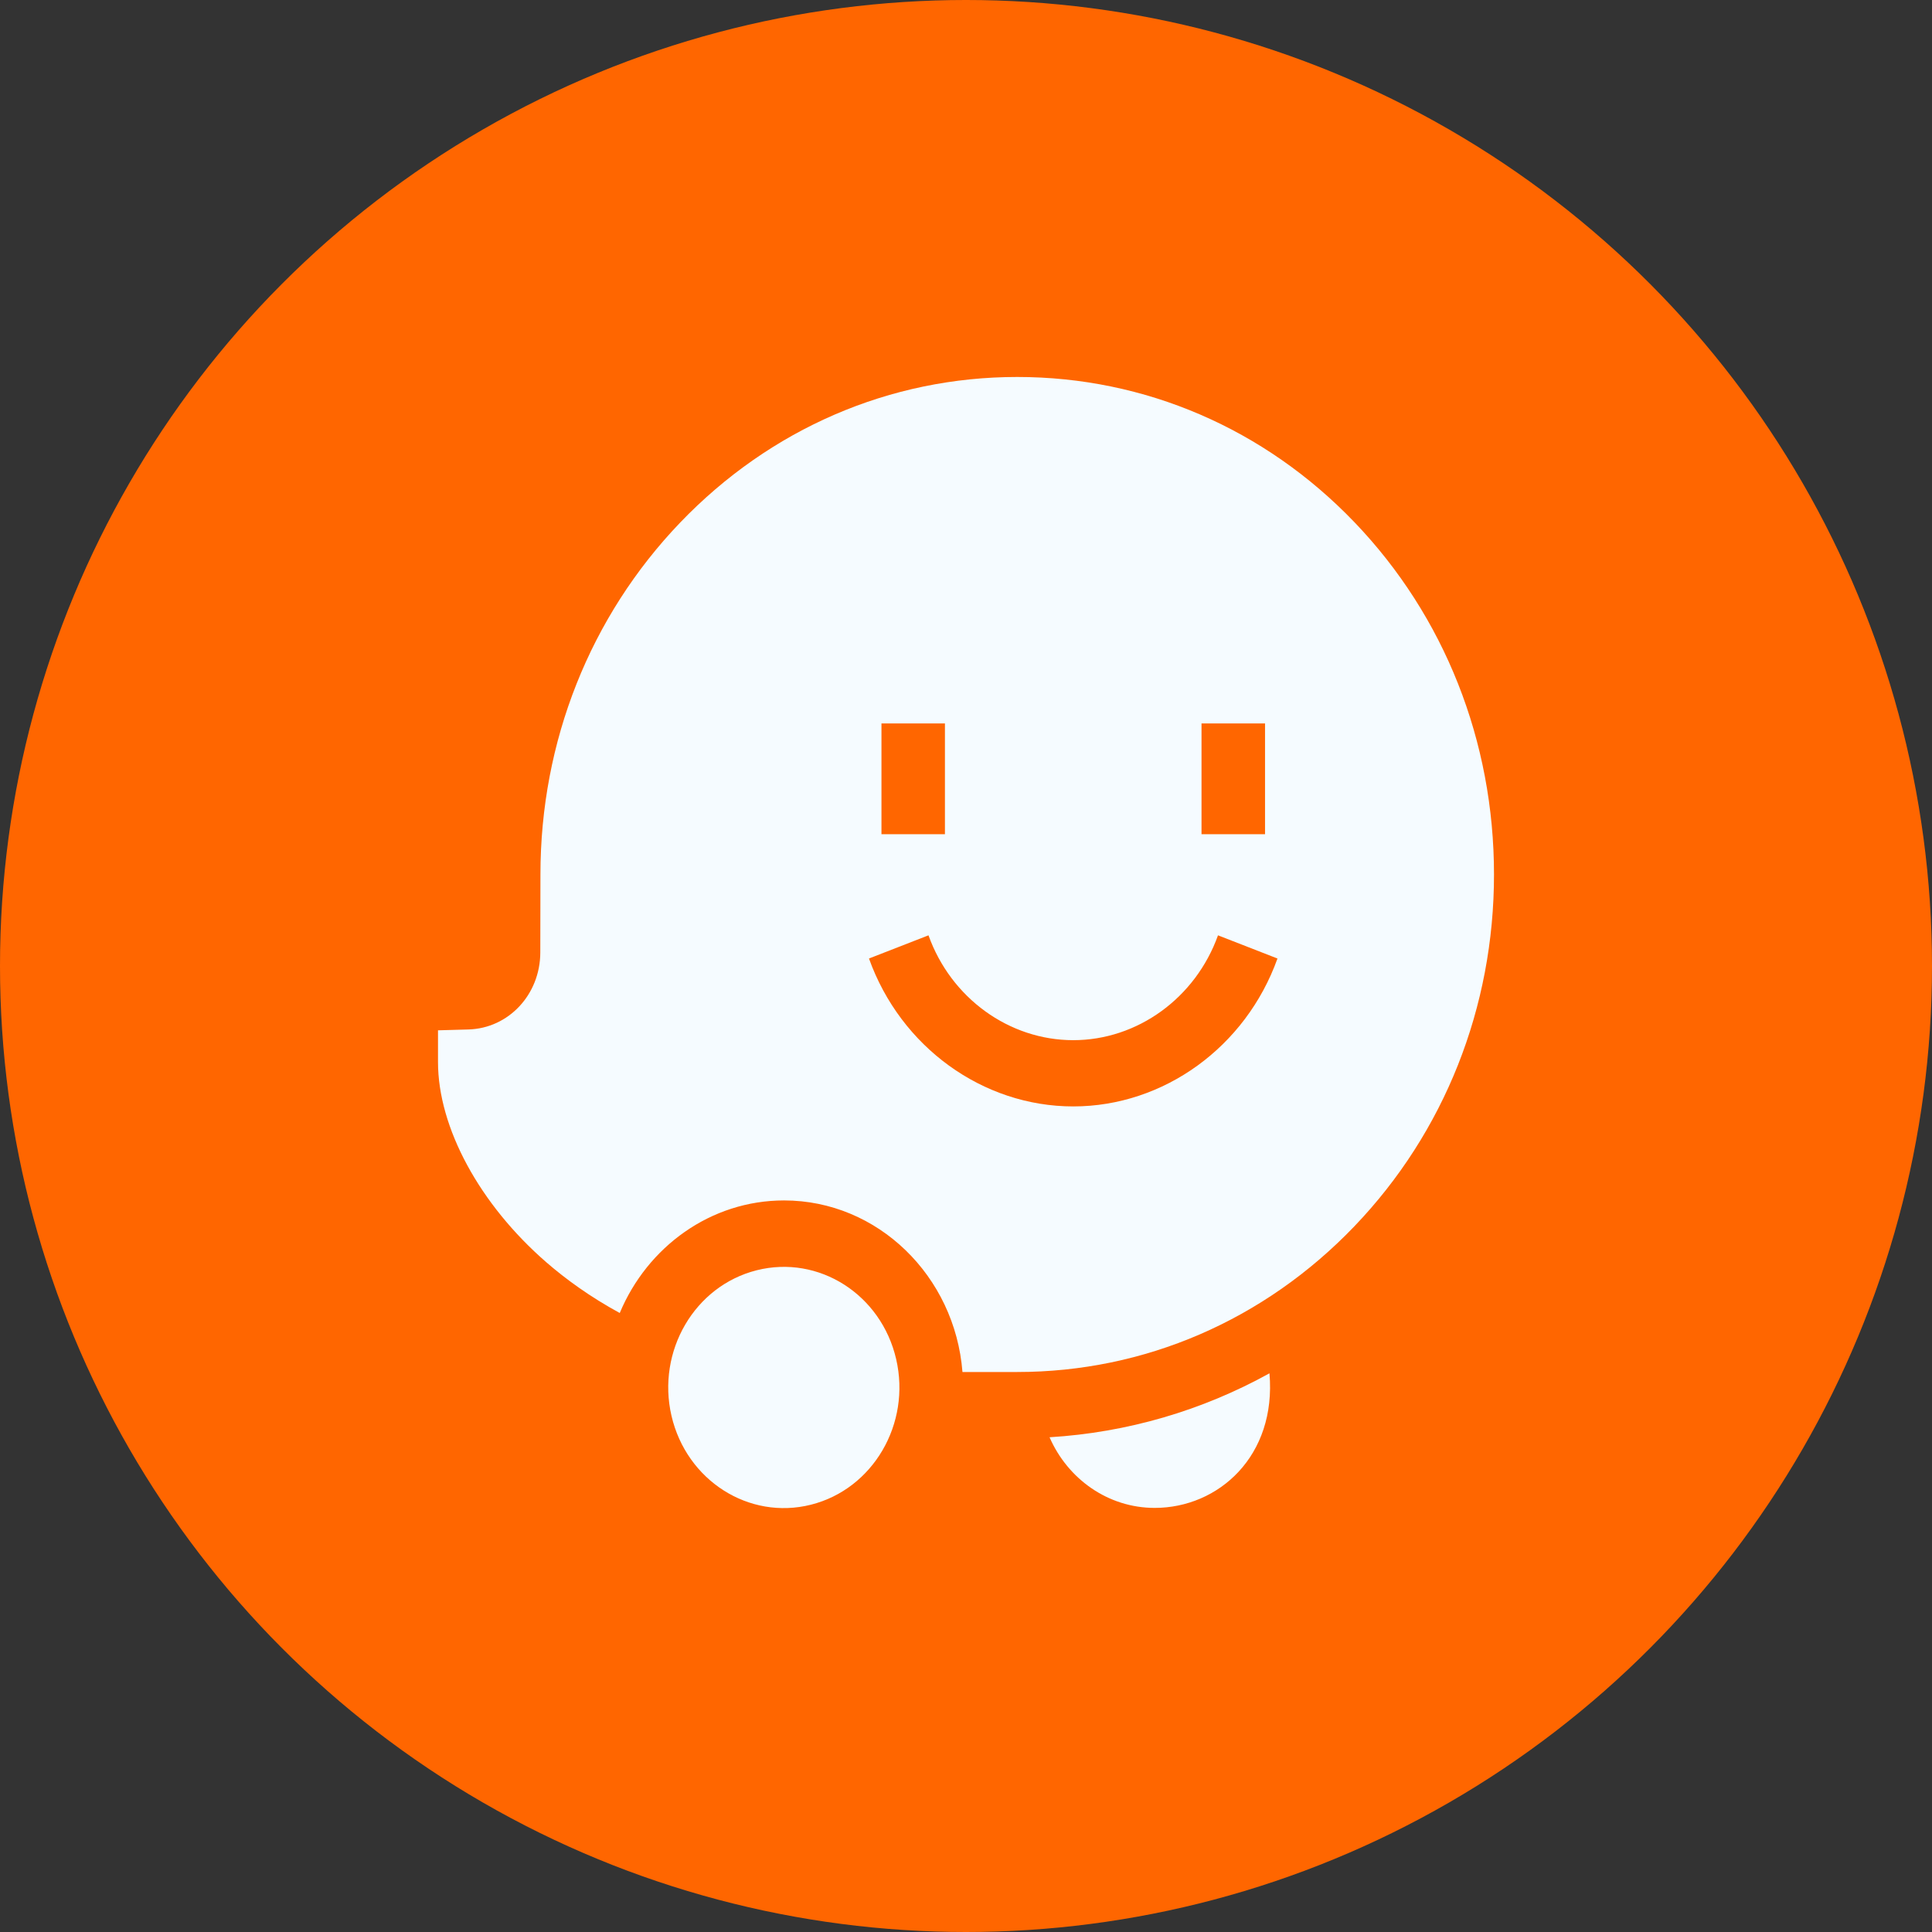 <svg xmlns="http://www.w3.org/2000/svg" width="41" height="41" viewBox="0 0 41 41" fill="none"><rect x="0" y="0" width="41" height="41" fill="#333333" stroke="none"/><circle cx="20.5" cy="20.5" r="20.5" fill="#FF6600"></circle><g clip-path="url(#clip0_58_14)"><path d="M22.273 30.501C22.659 31.385 23.513 32 24.505 32C25.859 32 27.092 30.898 26.94 29.144C25.508 29.936 23.923 30.4 22.273 30.501ZM28.747 11.086C26.84 9.096 24.297 8 21.587 8C18.884 8 16.344 9.098 14.432 11.092C12.522 13.086 11.469 15.737 11.469 18.557L11.466 20.214C11.464 21.105 10.794 21.823 9.94 21.847L9.295 21.865V22.538C9.295 23.928 10.177 25.558 11.598 26.791C12.005 27.144 12.52 27.52 13.152 27.864C13.738 26.46 15.08 25.475 16.639 25.475C18.629 25.475 20.266 27.081 20.425 29.116H21.587C24.29 29.116 26.831 28.018 28.742 26.024C30.653 24.03 31.705 21.378 31.705 18.558C31.705 15.73 30.655 13.077 28.747 11.086ZM25.498 15.353H26.846V17.703H25.498V15.353ZM18.706 15.353H20.053V17.703H18.706V15.353ZM22.776 23.48C20.855 23.48 19.113 22.219 18.441 20.341L19.704 19.849C20.18 21.18 21.414 22.074 22.776 22.074C24.137 22.074 25.371 21.18 25.848 19.849L27.11 20.341C26.438 22.219 24.696 23.48 22.776 23.48Z" fill="#F5FBFF"></path><path d="M17.21 31.932C18.527 31.6 19.336 30.217 19.018 28.843C18.7 27.469 17.375 26.625 16.058 26.957C14.741 27.289 13.932 28.672 14.25 30.046C14.569 31.419 15.894 32.264 17.21 31.932Z" fill="#F5FBFF"></path></g><defs><clipPath id="clip0_58_14"><rect width="23" height="24" fill="white" transform="translate(9 8)"></rect></clipPath></defs></svg>